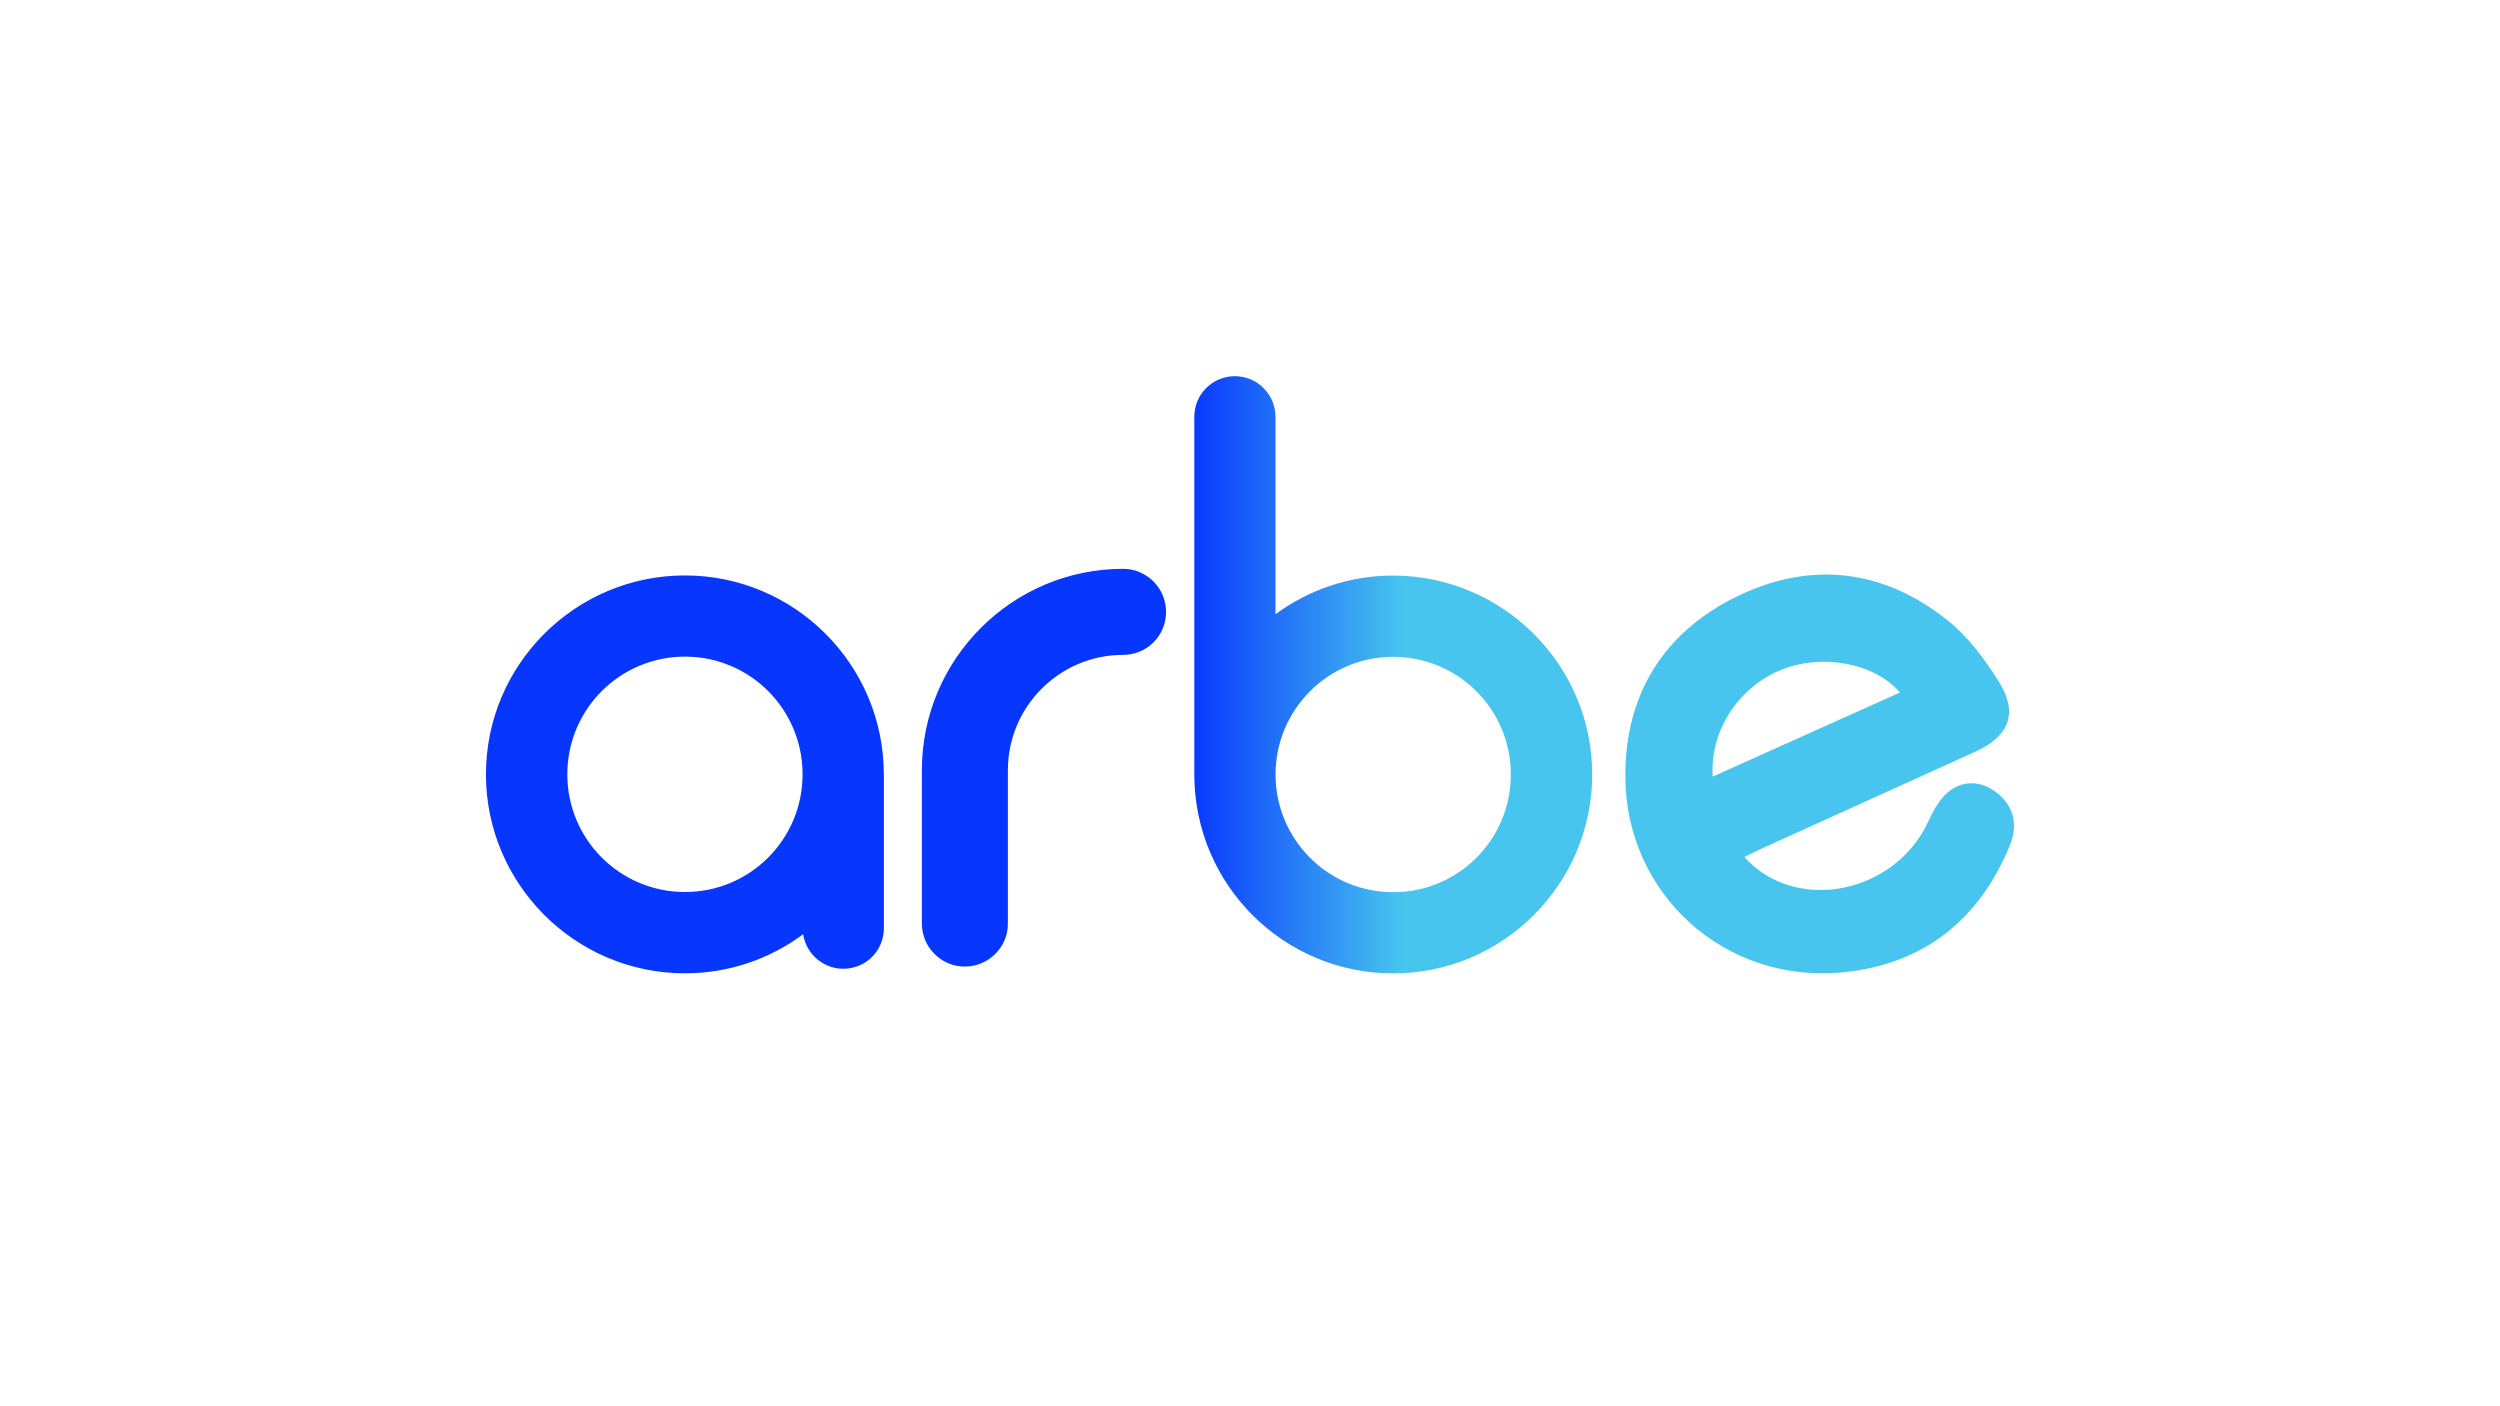 <?xml version="1.0" encoding="UTF-8"?><svg id="a" xmlns="http://www.w3.org/2000/svg" xmlns:xlink="http://www.w3.org/1999/xlink" viewBox="0 0 400 225"><defs><style>.c{fill:url(#b);fill-rule:evenodd;stroke-width:0px;}</style><linearGradient id="b" x1="77.76" y1="1587.04" x2="322.24" y2="1587.04" gradientTransform="translate(0 1695) scale(1 -1)" gradientUnits="userSpaceOnUse"><stop offset=".46" stop-color="#0736fe"/><stop offset=".6" stop-color="#47c5ee"/></linearGradient></defs><path class="c" d="M141.42,123.89v24.56c.02,1.65-.59,3.23-1.69,4.45-1.11,1.2-2.65,1.96-4.28,2.08-1.65.14-3.26-.37-4.56-1.39-1.28-1.02-2.14-2.49-2.39-4.11-5.3,3.93-11.84,6.25-18.91,6.25-17.57,0-31.84-14.29-31.84-31.84s14.29-31.82,31.84-31.82,31.82,14.27,31.82,31.82h0ZM128.41,123.89c0-10.41-8.41-18.83-18.81-18.83s-18.83,8.42-18.83,18.83,8.41,18.83,18.83,18.83,18.81-8.42,18.81-18.83h0ZM321.6,135.2c-4.88,11.96-13.8,19.06-26.57,20.35-19.03,1.96-35-12.49-34.98-31.49,0-13.03,6.2-22.93,17.83-28.61,11.76-5.76,23.42-4.43,33.72,3.79,3.28,2.62,5.97,6.24,8.22,9.84,3.14,4.97,1.65,8.73-3.71,11.16-11.29,5.14-22.59,10.24-33.89,15.37-.97.43-1.92.92-3.13,1.51,8.25,9.15,24.13,5.87,29.42-5.67.86-1.88,2.03-3.97,3.65-5.08,2.51-1.71,5.45-1.26,7.78.85,2.42,2.2,2.86,4.99,1.66,7.98h0ZM274.03,124.26l29.96-13.46c-4.13-4.8-12.61-6.28-19.09-3.59-6.76,2.82-11.33,9.68-10.87,17.04ZM182.34,91.55c.83.35,1.59.86,2.23,1.49.63.65,1.14,1.4,1.48,2.23.35.85.52,1.74.52,2.65s-.18,1.79-.52,2.62c-.35.85-.85,1.6-1.49,2.23-.63.65-1.4,1.15-2.23,1.49-.83.35-1.72.52-2.63.52-10.15,0-18.41,8.25-18.44,18.4v24.6c0,1.82-.72,3.57-2.02,4.85-1.29,1.29-3.03,2.02-4.87,2.02s-3.57-.72-4.85-2.02c-1.29-1.28-2.02-3.03-2.02-4.85v-24.56c0-17.75,14.44-32.21,32.21-32.21.89,0,1.8.18,2.63.52h0ZM254.75,123.9c0,17.57-14.29,31.84-31.84,31.84s-31.7-14.16-31.82-31.62v-57.44c0-.85.17-1.69.49-2.49.32-.79.8-1.49,1.4-2.09.62-.62,1.32-1.09,2.11-1.42.8-.32,1.63-.49,2.49-.49s1.69.17,2.48.49c.8.32,1.51.8,2.11,1.42.6.6,1.09,1.31,1.42,2.11.32.79.49,1.63.49,2.48v31.59c5.28-3.88,11.78-6.19,18.83-6.19,17.54.02,31.84,14.27,31.84,31.82ZM241.73,123.92c0-10.41-8.41-18.83-18.81-18.83s-18.83,8.42-18.83,18.83,8.42,18.83,18.83,18.83,18.81-8.42,18.81-18.83h0Z"/></svg>